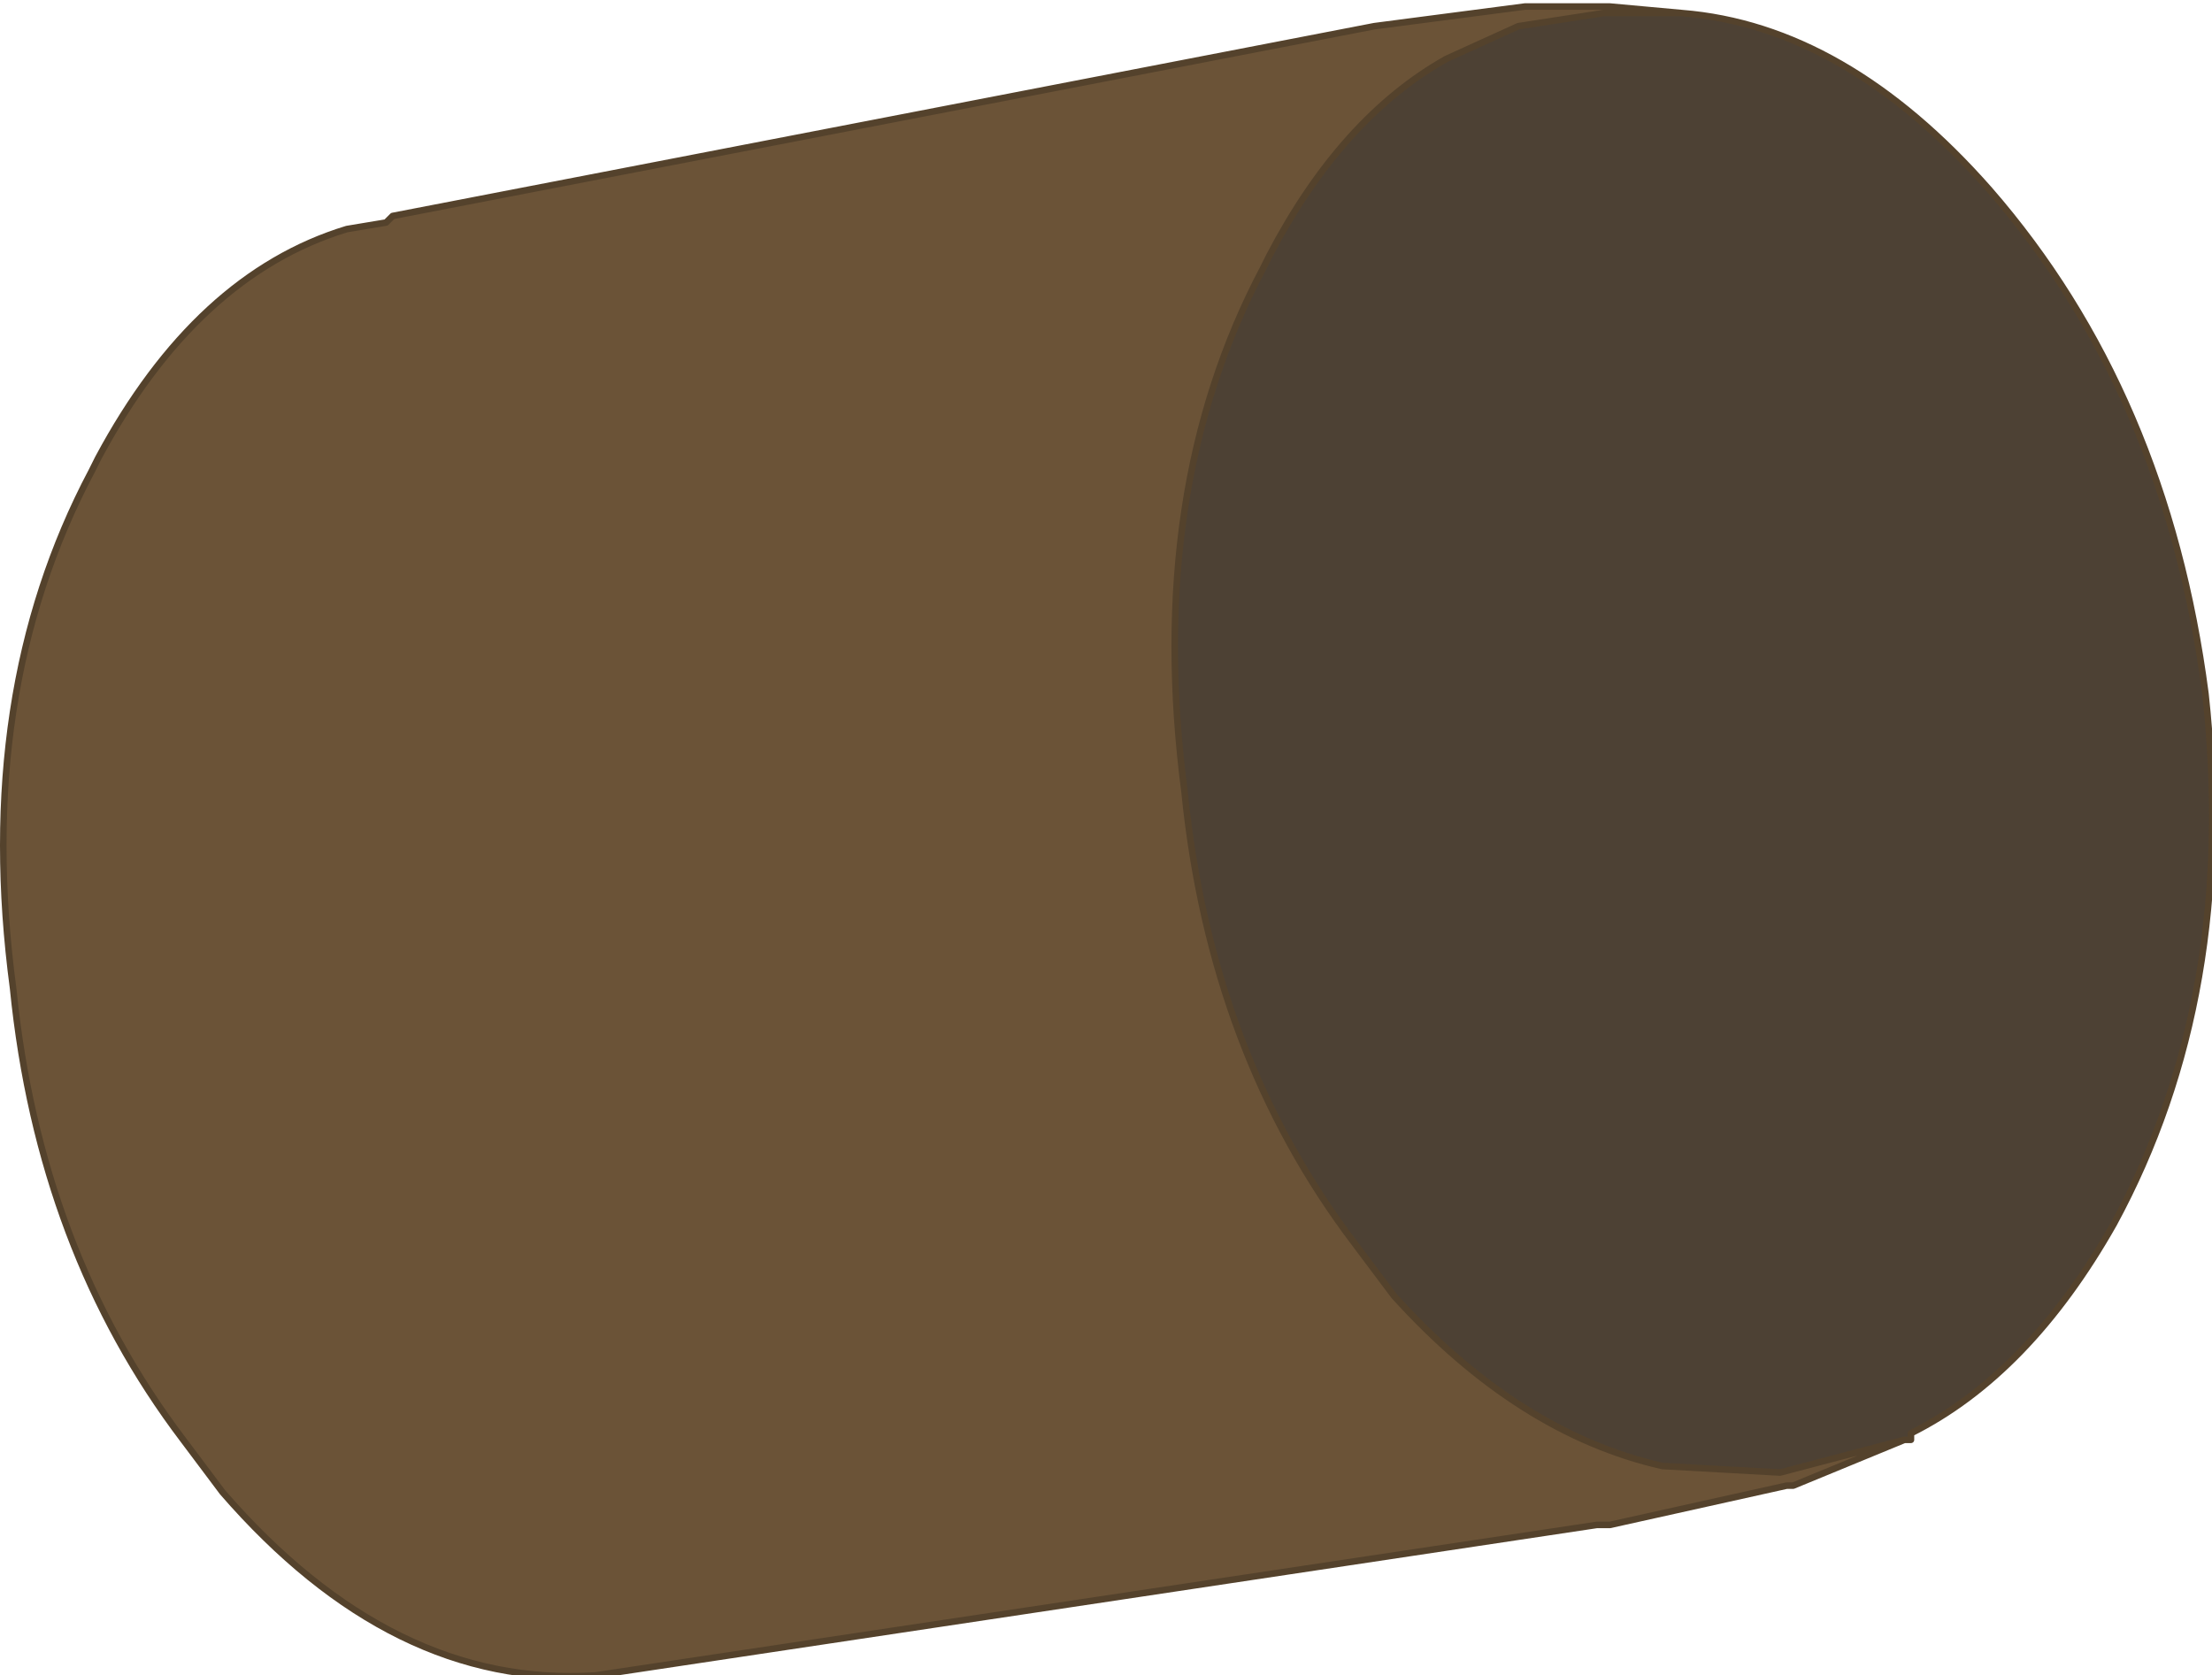 <?xml version="1.0" encoding="UTF-8" standalone="no"?>
<svg xmlns:xlink="http://www.w3.org/1999/xlink" height="12.8px" width="16.9px" xmlns="http://www.w3.org/2000/svg">
  <g transform="matrix(1.0, 0.0, 0.0, 1.0, 8.45, 6.4)">
    <path d="M4.4 -6.3 L3.8 -6.3 3.15 -6.2 2.6 -5.95 Q1.8 -5.5 1.25 -4.45 L1.2 -4.35 Q0.3 -2.65 0.6 -0.35 0.8 1.65 1.9 3.1 L2.2 3.5 Q3.15 4.55 4.25 4.8 L5.15 4.85 6.1 4.6 5.25 4.95 5.2 4.95 3.85 5.25 3.75 5.25 -3.9 6.4 Q-5.45 6.5 -6.75 5.0 L-7.05 4.6 Q-8.15 3.15 -8.35 1.15 -8.65 -1.1 -7.75 -2.8 L-7.7 -2.9 Q-6.95 -4.3 -5.8 -4.65 L-5.5 -4.7 -5.45 -4.75 2.05 -6.2 3.2 -6.35 3.85 -6.35 4.4 -6.3" fill="#6b5337" fill-rule="evenodd" stroke="none"/>
    <path d="M6.1 4.6 L5.15 4.85 4.25 4.8 Q3.15 4.55 2.2 3.5 L1.9 3.1 Q0.8 1.65 0.6 -0.35 0.3 -2.65 1.2 -4.35 L1.25 -4.45 Q1.8 -5.5 2.6 -5.95 L3.15 -6.2 3.8 -6.3 4.4 -6.3 Q5.65 -6.2 6.75 -4.95 8.1 -3.4 8.4 -1.1 8.65 1.2 7.7 2.95 7.05 4.1 6.15 4.55 L6.15 4.6 6.1 4.6" fill="#4d4134" fill-rule="evenodd" stroke="none"/>
    <path d="M6.1 4.6 L5.15 4.85 4.25 4.8 Q3.15 4.55 2.2 3.5 L1.9 3.1 Q0.8 1.65 0.6 -0.35 0.3 -2.65 1.2 -4.35 L1.25 -4.45 Q1.8 -5.5 2.6 -5.95 L3.15 -6.2 3.8 -6.3 4.4 -6.3 3.85 -6.35 3.2 -6.35 2.05 -6.2 -5.45 -4.75 -5.5 -4.7 -5.8 -4.65 Q-6.95 -4.3 -7.7 -2.9 L-7.75 -2.8 Q-8.65 -1.1 -8.35 1.15 -8.15 3.15 -7.05 4.6 L-6.75 5.0 Q-5.45 6.5 -3.9 6.4 L3.75 5.25 3.85 5.25 5.2 4.95 5.25 4.95 6.1 4.6 6.15 4.6 6.15 4.55 Q7.05 4.1 7.7 2.95 8.65 1.2 8.4 -1.1 8.1 -3.4 6.75 -4.95 5.65 -6.2 4.4 -6.3" fill="none" stroke="#54422c" stroke-linecap="round" stroke-linejoin="round" stroke-width="0.05"/>
  </g>
</svg>
